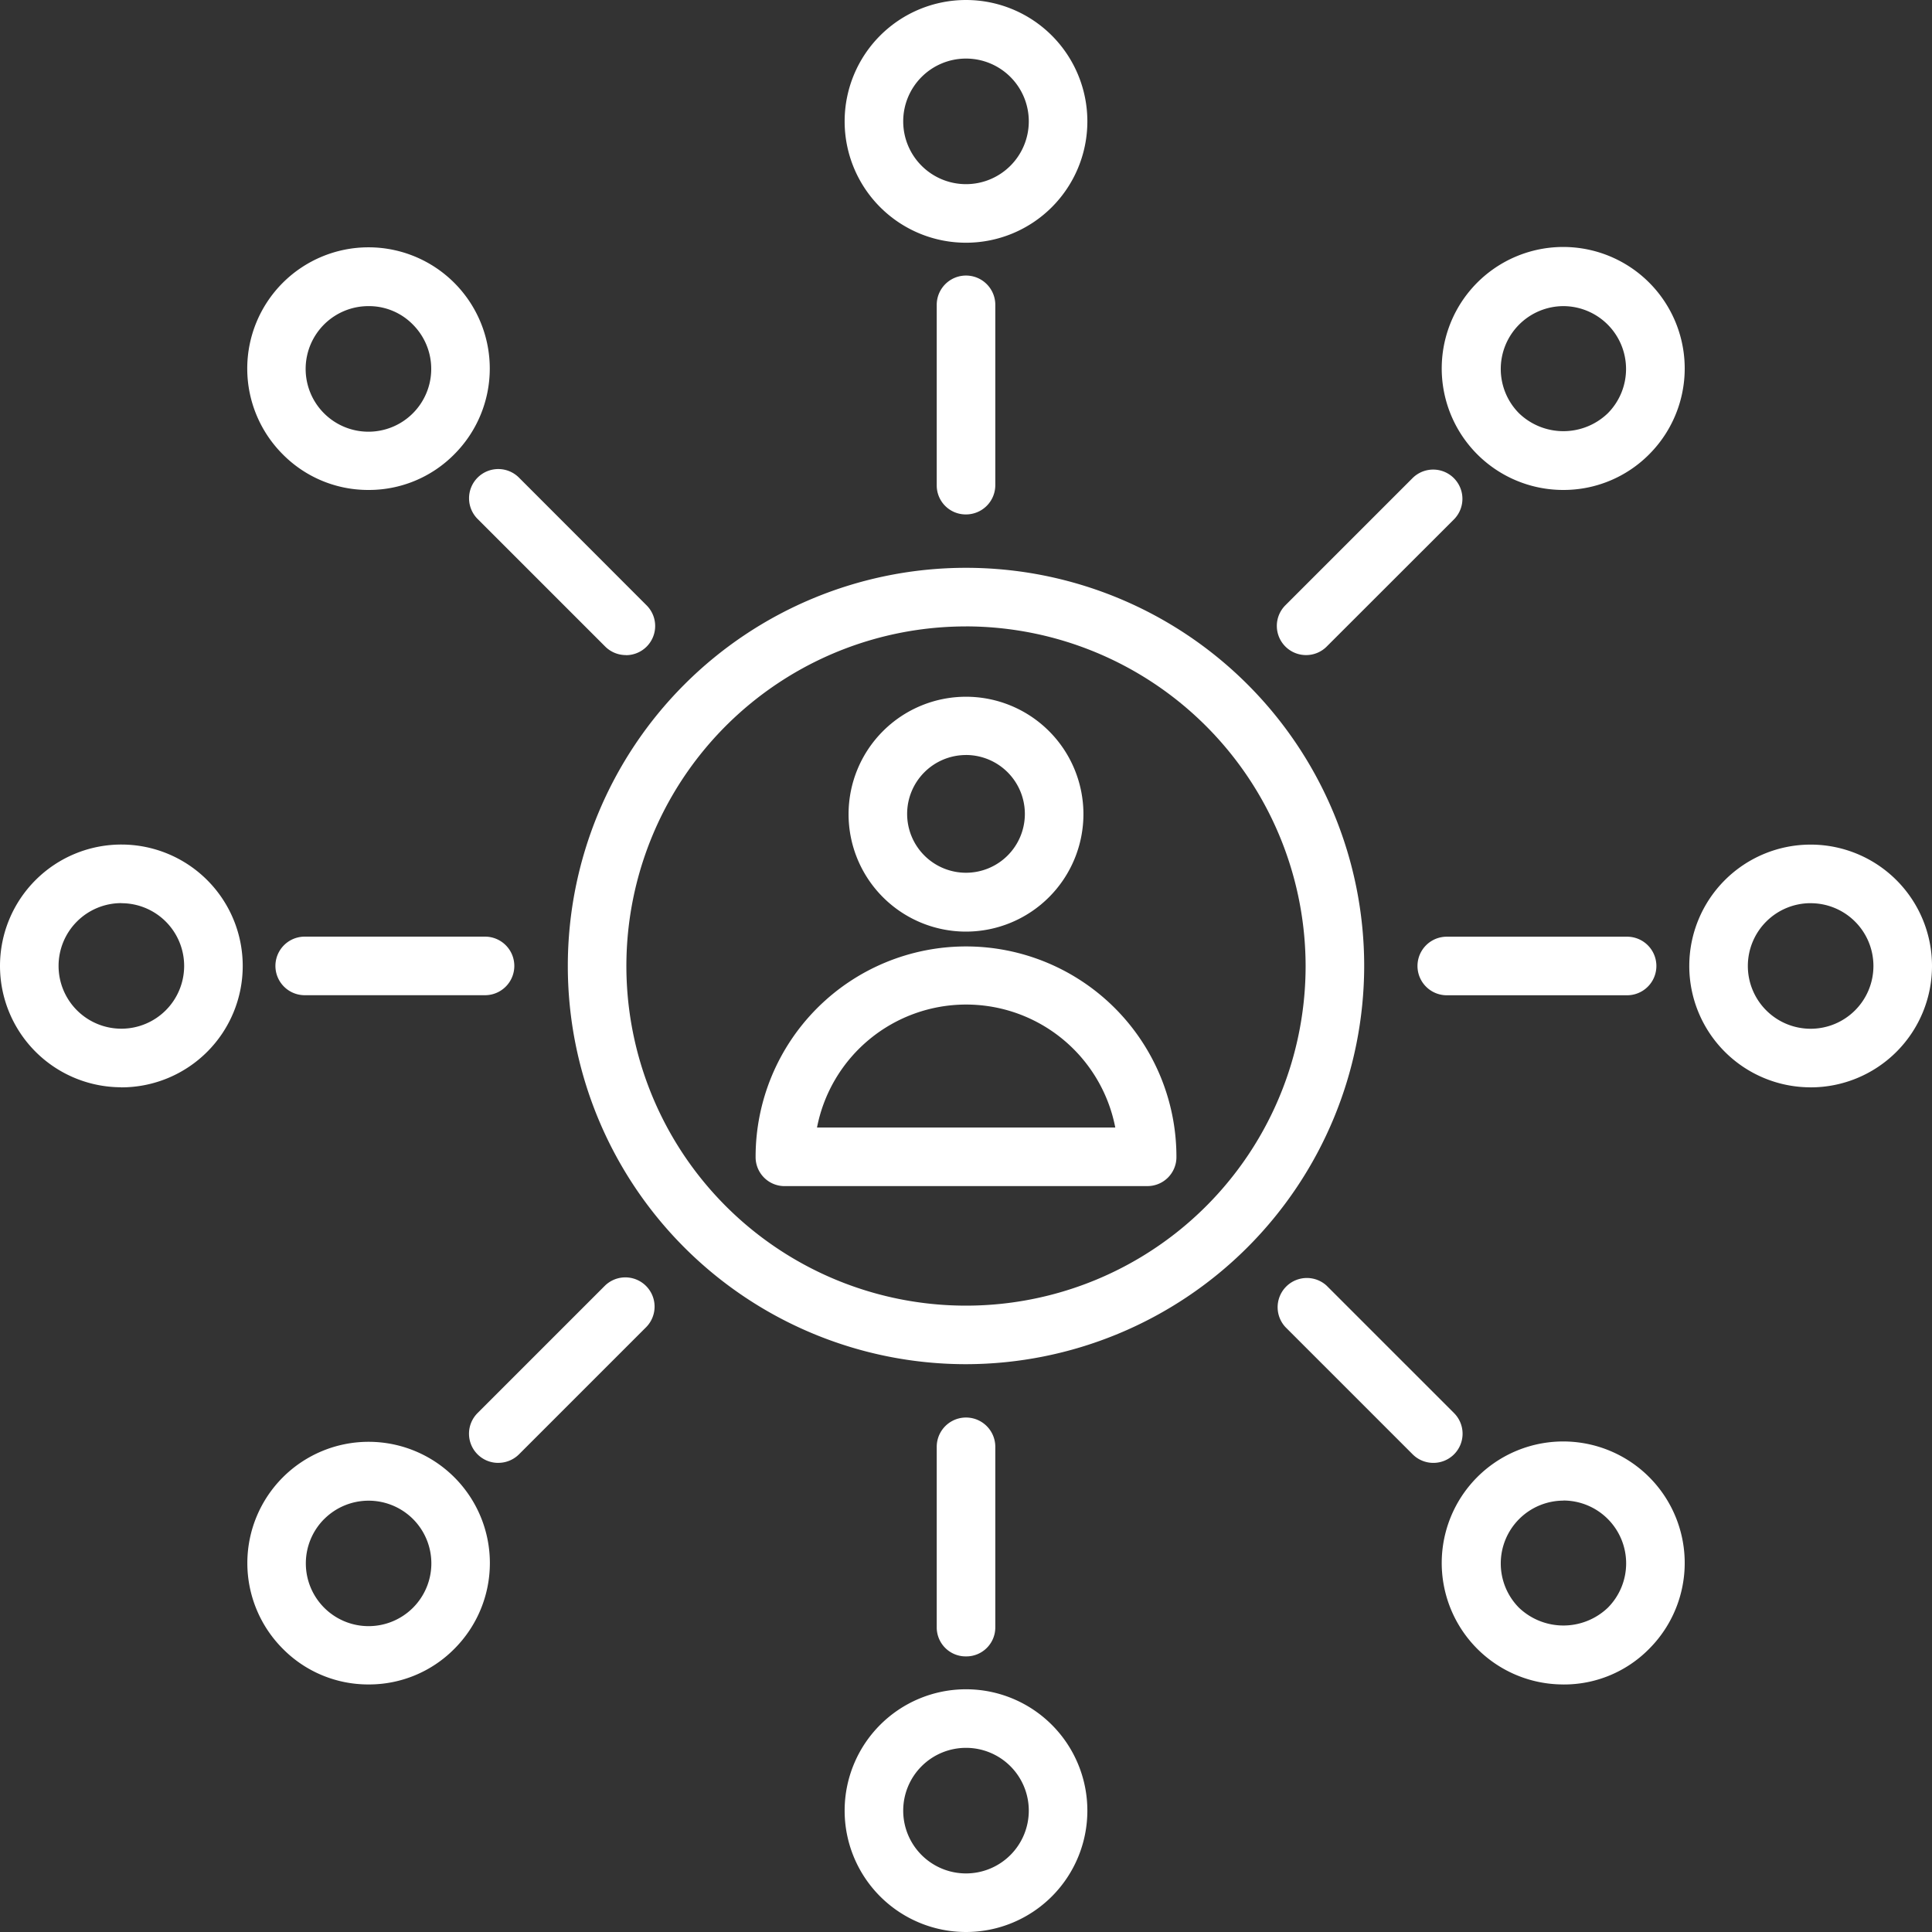 <?xml version="1.0" encoding="UTF-8"?>
<svg xmlns="http://www.w3.org/2000/svg" id="affiliate-network" width="60" height="60" viewBox="0 0 60 60">
  <rect x="0" y="0" width="60" height="60" fill="#333333" stroke="none"/>
  <path id="Path_150" data-name="Path 150" d="M31.564,30.374a3.647,3.647,0,1,1,3.647-3.647A3.651,3.651,0,0,1,31.564,30.374Zm0-5.484a1.828,1.828,0,1,0,1.828,1.828A1.83,1.83,0,0,0,31.564,24.889Zm5.625,13.388H25.939a.9.9,0,0,1-.909-.909,6.534,6.534,0,1,1,13.069,0A.9.9,0,0,1,37.189,38.277ZM26.933,36.458H36.2a4.718,4.718,0,0,0-9.263,0Z" transform="translate(-1.564 -1.442)" fill="#fff"></path>
  <path id="Path_151" data-name="Path 151" d="M30,42.366A12.366,12.366,0,1,1,42.366,30,12.383,12.383,0,0,1,30,42.366Zm0-22.912A10.547,10.547,0,1,0,40.547,30,10.563,10.563,0,0,0,30,19.453Zm0-3.478a.9.9,0,0,1-.909-.909v-5.6a.909.909,0,1,1,1.819,0v5.6a.91.91,0,0,1-.909.909Zm0-8.438a3.769,3.769,0,1,1,3.769-3.769A3.769,3.769,0,0,1,30,7.538Zm0-5.719a1.95,1.95,0,1,0,1.95,1.95A1.949,1.949,0,0,0,30,1.819ZM19.444,20.344a.907.907,0,0,1-.647-.263l-3.956-3.956a.908.908,0,1,1,1.284-1.284L20.081,18.8a.906.906,0,0,1-.637,1.547Zm-8-5.128a3.725,3.725,0,0,1-2.662-1.106,3.766,3.766,0,1,1,5.325,0,3.725,3.725,0,0,1-2.663,1.106Zm0-5.709a1.95,1.95,0,1,0,1.378.572,1.907,1.907,0,0,0-1.378-.572Zm3.619,21.4h-5.6a.909.909,0,1,1,0-1.819h5.6a.909.909,0,1,1,0,1.819Zm-11.3,2.859A3.769,3.769,0,1,1,7.538,30,3.769,3.769,0,0,1,3.769,33.769Zm0-5.719A1.95,1.95,0,1,0,5.719,30,1.949,1.949,0,0,0,3.769,28.05ZM15.478,45.431a.906.906,0,0,1-.647-1.547l3.956-3.956a.908.908,0,0,1,1.284,1.284l-3.956,3.956a.909.909,0,0,1-.637.262Zm-4.031,6.881a3.725,3.725,0,0,1-2.662-1.106,3.766,3.766,0,1,1,5.325,0,3.725,3.725,0,0,1-2.663,1.106Zm-1.378-5.138a1.949,1.949,0,1,0,2.756,0A1.952,1.952,0,0,0,10.069,47.175ZM30,51.441a.9.9,0,0,1-.909-.909v-5.6a.909.909,0,0,1,1.819,0v5.6A.9.9,0,0,1,30,51.441ZM30,60a3.769,3.769,0,1,1,3.769-3.769A3.769,3.769,0,0,1,30,60Zm0-5.719a1.95,1.95,0,1,0,1.95,1.95A1.949,1.949,0,0,0,30,54.281Zm14.522-8.85a.907.907,0,0,1-.647-.262l-3.956-3.956A.908.908,0,0,1,41.2,39.928l3.956,3.956a.906.906,0,0,1-.638,1.547Zm4.031,6.881a3.773,3.773,0,1,1,2.663-1.106A3.707,3.707,0,0,1,48.553,52.313Zm0-5.709a1.952,1.952,0,0,0-1.378,3.328,2,2,0,0,0,2.756,0A1.952,1.952,0,0,0,48.553,46.6Zm1.978-15.694h-5.6a.909.909,0,0,1,0-1.819h5.6a.909.909,0,0,1,0,1.819Zm5.7,2.859A3.769,3.769,0,1,1,60,30,3.769,3.769,0,0,1,56.231,33.769Zm0-5.719A1.95,1.95,0,1,0,58.181,30,1.949,1.949,0,0,0,56.231,28.05ZM40.566,20.344a.906.906,0,0,1-.647-1.547l3.956-3.956a.908.908,0,0,1,1.284,1.284L41.2,20.081a.9.9,0,0,1-.638.263Zm7.987-5.128a3.773,3.773,0,1,1,2.663-1.106A3.745,3.745,0,0,1,48.553,15.216Zm0-5.709a1.952,1.952,0,0,0-1.378,3.328,1.987,1.987,0,0,0,2.756,0,1.952,1.952,0,0,0-1.378-3.328Z" transform="translate(0 0)" fill="#fff"></path>
</svg>
